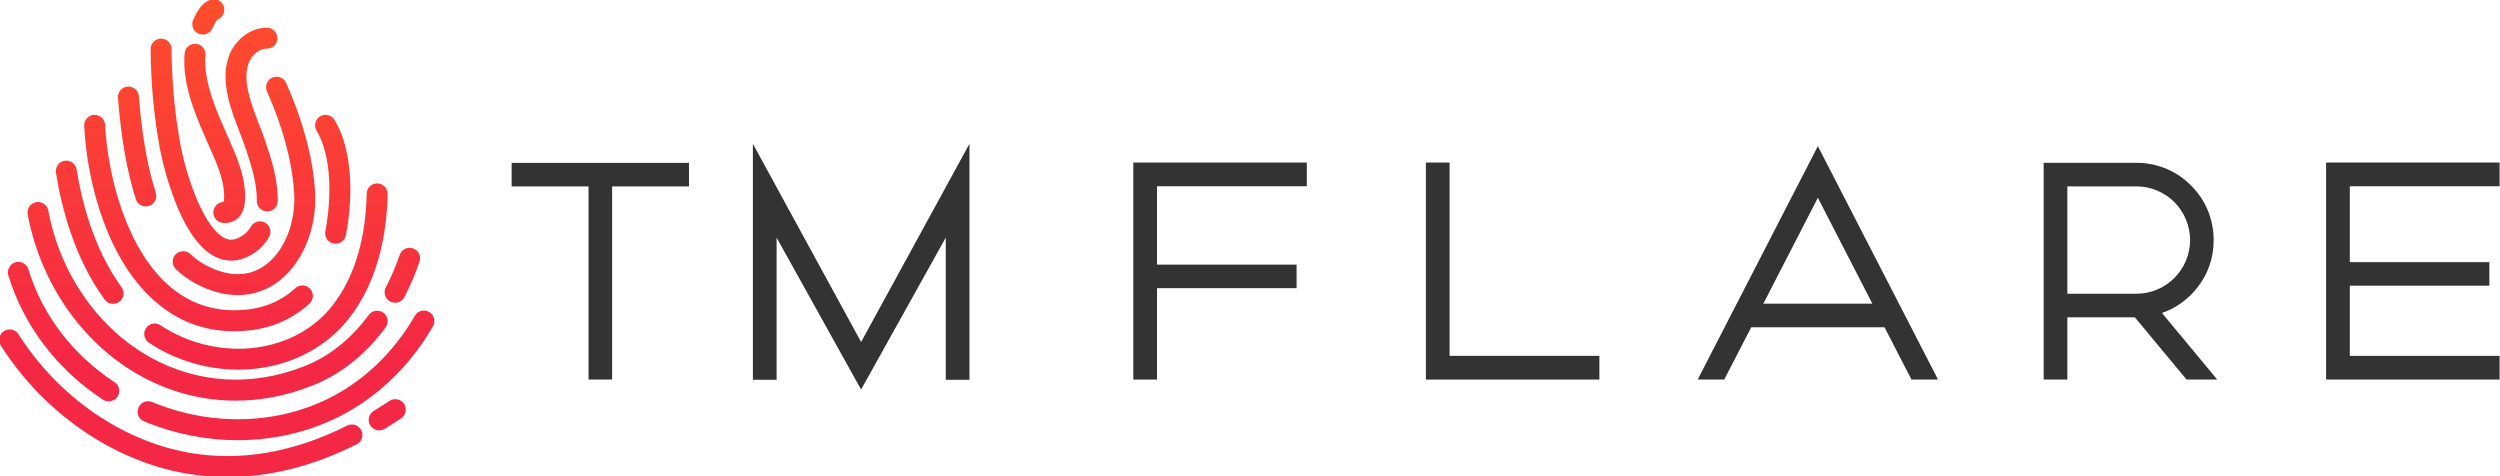 <?xml version="1.0" encoding="UTF-8" standalone="no"?>
<!-- Created with Inkscape (http://www.inkscape.org/) -->
<svg width="1181.004mm" height="224.978mm" viewBox="0 0 1181.004 224.978" version="1.1" id="svg1" xml:space="preserve" xmlns="http://www.w3.org/2000/svg">
  <defs id="defs1">
    <linearGradient id="MyGradient" x1="0%" y1="0%" x2="0%" y2="100%" gradientUnits="userSpaceOnUse">
      <stop offset="10%" style="stop-color:#ff5228;stop-opacity:1" />
      <stop offset="95%" style="stop-color:#f42745;stop-opacity:1" />
    </linearGradient>
    <clipPath clipPathUnits="userSpaceOnUse" id="clipPath14">
      <path d="M 0,665 H 1000 V 0 H 0 Z" transform="translate(-637.096,-190.656)" id="path14" />
    </clipPath>
    <clipPath clipPathUnits="userSpaceOnUse" id="clipPath16-6">
      <path d="M 0,665 H 1000 V 0 H 0 Z" transform="translate(-619.356,-191.633)" id="path16-8" />
    </clipPath>
    <clipPath clipPathUnits="userSpaceOnUse" id="clipPath18">
      <path d="M 0,665 H 1000 V 0 H 0 Z" transform="translate(-690.857,-194.678)" id="path18" />
    </clipPath>
    <clipPath clipPathUnits="userSpaceOnUse" id="clipPath20-0">
      <path d="M 0,665 H 1000 V 0 H 0 Z" transform="translate(-687.7,-171.561)" id="path20-8" />
    </clipPath>
  </defs>
  <g id="layer1" transform="translate(-3.139,-42.865)">
    <g id="logo" style="fill:url(#MyGradient);stroke-width:0.761; stroke:url(#MyGradient);">
      <g id="g1">
        <path id="path16" d="m 5.256,199.594 c -2.128,1.353 -2.757,4.176 -1.404,6.304 v 0 c 20.122,31.651 52.628,54.159 86.952,60.21 v 0 c 6.565,1.158 13.187,1.735 19.859,1.735 v 0 c 19.939,0 40.305,-5.16 60.775,-15.424 v 0 c 2.255,-1.131 3.167,-3.875 2.035,-6.13 v 0 c -1.13,-2.255 -3.874,-3.166 -6.129,-2.035 v 0 c -25.528,12.799 -50.746,17.128 -74.954,12.86 v 0 C 60.547,251.498 30.331,230.521 11.561,200.998 v 0 c -0.87,-1.369 -2.348,-2.118 -3.859,-2.118 v 0 c -0.838,0 -1.687,0.231 -2.446,0.714" />
        <path id="path19" d="m 187.343,232.577 c -2.415,1.609 -4.921,3.202 -7.451,4.734 v 0 c -2.158,1.305 -2.849,4.114 -1.542,6.272 v 0 c 0.858,1.418 2.365,2.203 3.911,2.203 v 0 c 0.805,0 1.621,-0.214 2.36,-0.661 v 0 c 2.644,-1.6 5.264,-3.265 7.788,-4.947 v 0 c 2.099,-1.399 2.666,-4.235 1.267,-6.334 v 0 c -0.879,-1.32 -2.328,-2.034 -3.804,-2.034 v 0 c -0.87,0 -1.751,0.248 -2.529,0.767" />
        <path id="path22" d="m 10.497,167.168 c -2.414,0.734 -3.776,3.283 -3.042,5.698 v 0 c 7.173,23.608 23,44.379 44.565,58.488 v 0 c 0.77,0.505 1.638,0.746 2.496,0.746 v 0 c 1.489,0 2.95,-0.728 3.826,-2.067 v 0 c 1.382,-2.111 0.789,-4.942 -1.321,-6.322 v 0 C 37.245,210.773 22.746,191.772 16.195,170.211 v 0 c -0.598,-1.971 -2.409,-3.242 -4.367,-3.242 v 0 c -0.44,0 -0.888,0.064 -1.331,0.199" />
        <path id="path25" d="m 199.446,192.231 c -8.736,15.158 -20.831,27.601 -34.977,35.985 v 0 c -26.165,15.503 -59.666,17.342 -89.618,4.918 v 0 c -2.33,-0.965 -5.002,0.138 -5.969,2.468 v 0 c -0.966,2.33 0.139,5.003 2.469,5.969 v 0 c 14.282,5.924 29.323,8.858 44.124,8.858 v 0 c 18.98,0 37.567,-4.824 53.65,-14.354 v 0 c 15.494,-9.183 28.716,-22.766 38.235,-39.282 v 0 c 1.259,-2.185 0.509,-4.978 -1.676,-6.237 v 0 c -0.719,-0.414 -1.503,-0.61 -2.276,-0.61 v 0 c -1.58,0 -3.116,0.82 -3.962,2.287" />
        <path id="path28" d="m 20.254,138.747 c -2.48,0.461 -4.117,2.845 -3.656,5.325 v 0 c 6.036,32.476 25.833,60.859 52.957,75.926 v 0 c 14.073,7.817 29.366,11.754 44.912,11.754 v 0 c 11.808,0 23.761,-2.271 35.434,-6.838 v 0 c 13.62,-5.239 25.427,-14.526 35.092,-27.605 v 0 c 1.5,-2.029 1.07,-4.888 -0.958,-6.388 v 0 c -2.029,-1.5 -4.888,-1.07 -6.387,0.958 v 0 c -8.616,11.659 -19.053,19.904 -31.05,24.517 v 0 c -24.485,9.581 -50.271,8.024 -72.606,-4.384 v 0 C 49.221,198.253 31.122,172.231 25.579,142.403 v 0 c -0.408,-2.198 -2.33,-3.734 -4.485,-3.734 v 0 c -0.277,0 -0.558,0.025 -0.84,0.078" />
        <path id="path31" d="m 192.324,163.379 c -1.85,5.384 -4.068,10.585 -6.594,15.458 v 0 c -1.161,2.239 -0.286,4.996 1.953,6.157 v 0 c 0.672,0.347 1.39,0.512 2.098,0.512 v 0 c 1.652,0 3.246,-0.899 4.059,-2.466 v 0 c 2.731,-5.271 5.127,-10.887 7.122,-16.694 v 0 c 0.82,-2.386 -0.45,-4.984 -2.835,-5.804 v 0 c -0.491,-0.168 -0.991,-0.248 -1.483,-0.248 v 0 c -1.897,0 -3.669,1.19 -4.32,3.084" />
        <path id="path34" d="m 33.749,119.171 c -2.491,0.394 -4.192,2.733 -3.798,5.225 v 0 c 2.607,16.471 8.699,40.205 22.916,59.74 v 0 c 0.894,1.229 2.286,1.88 3.697,1.88 v 0 c 0.932,0 1.872,-0.284 2.683,-0.874 v 0 c 2.039,-1.484 2.49,-4.341 1.005,-6.381 v 0 C 47.104,160.695 41.424,138.448 38.974,122.968 v 0 c -0.356,-2.25 -2.296,-3.853 -4.508,-3.853 v 0 c -0.236,0 -0.476,0.018 -0.717,0.056" />
        <path id="path37" d="m 176.738,134.368 c -0.311,16.814 -3.977,40.359 -19.639,56.996 v 0 c -16.398,16.922 -43.619,21.423 -67.735,11.198 v 0 c -3.696,-1.57 -7.262,-3.495 -10.6,-5.723 v 0 c -2.099,-1.399 -4.934,-0.834 -6.334,1.264 v 0 c -1.401,2.098 -0.835,4.934 1.263,6.334 v 0 c 3.811,2.542 7.882,4.741 12.102,6.533 v 0 c 9.741,4.129 19.945,6.135 29.911,6.135 v 0 c 18.24,0 35.679,-6.719 47.998,-19.435 v 0 c 17.705,-18.805 21.826,-44.713 22.166,-63.134 v 0 c 0.046,-2.523 -1.96,-4.604 -4.482,-4.651 v 0 c -0.035,-7.7e-4 -0.07,0 -0.105,0 v 0 c -2.478,0 -4.5,1.996 -4.546,4.483" />
        <path id="path40" d="m 47.604,97.511 c -2.519,0.132 -4.453,2.281 -4.321,4.801 v 0 c 1.463,27.77 11.308,64.327 34.553,83.646 v 0 c 10.406,8.649 22.429,13.005 35.837,13.005 v 0 c 2.838,0 5.739,-0.195 8.699,-0.586 v 0 c 10.134,-1.343 19.373,-5.617 26.718,-12.36 v 0 c 1.858,-1.707 1.981,-4.595 0.275,-6.454 v 0 c -1.706,-1.857 -4.596,-1.981 -6.453,-0.274 v 0 c -6.041,5.547 -13.355,8.923 -21.737,10.033 v 0 c -14.314,1.888 -26.93,-1.605 -37.5,-10.389 v 0 C 62.672,161.478 53.704,126.49 52.405,101.832 v 0 c -0.129,-2.434 -2.14,-4.328 -4.546,-4.328 v 0 c -0.085,0 -0.17,0 -0.256,0.007" />
        <path id="path43" d="m 154.568,98.169 c -2.156,1.309 -2.842,4.119 -1.532,6.275 v 0 c 7.553,12.431 6.963,33.487 4.164,47.741 v 0 c -0.486,2.475 1.126,4.875 3.601,5.361 v 0 c 0.297,0.059 0.594,0.087 0.885,0.087 v 0 c 2.139,0 4.049,-1.509 4.477,-3.688 v 0 c 3.264,-16.617 3.581,-39.594 -5.321,-54.244 v 0 c -0.859,-1.415 -2.364,-2.197 -3.907,-2.197 v 0 c -0.808,7.65e-4 -1.626,0.215 -2.367,0.665" />
        <path id="path46" d="m 63.443,84.137 c -2.515,0.196 -4.394,2.395 -4.197,4.909 v 0 c 1.492,19.052 4.245,34.674 8.415,47.76 v 0 c 0.62,1.942 2.415,3.181 4.351,3.181 v 0 c 0.459,0 0.927,-0.07 1.388,-0.216 v 0 c 2.403,-0.766 3.731,-3.335 2.965,-5.739 v 0 C 72.41,121.624 69.788,106.676 68.352,88.334 v 0 c -0.186,-2.389 -2.174,-4.212 -4.534,-4.212 v 0 c -0.125,0 -0.25,0.007 -0.376,0.015" />
        <path id="path49" d="m 131.922,79.891 c -2.304,1.028 -3.337,3.729 -2.309,6.033 v 0 c 7.454,16.695 11.77,32.635 12.829,47.38 v 0 c 1.079,14.995 -4.884,29.41 -14.841,35.87 v 0 c -7.733,5.016 -17.248,4.763 -27.507,-0.729 v 0 c -2.598,-1.398 -5.056,-3.18 -7.305,-5.3 v 0 c -1.835,-1.729 -4.726,-1.643 -6.456,0.193 v 0 c -1.729,1.836 -1.643,4.726 0.193,6.456 v 0 c 2.831,2.667 5.941,4.92 9.25,6.7 v 0 c 6.705,3.591 13.378,5.386 19.704,5.386 v 0 c 6.119,0 11.911,-1.679 17.094,-5.043 v 0 c 12.664,-8.216 20.292,-25.975 18.98,-44.187 v 0 c -1.135,-15.807 -5.71,-32.781 -13.6,-50.449 v 0 c -0.758,-1.698 -2.426,-2.706 -4.173,-2.706 v 0 c -0.622,0 -1.254,0.128 -1.859,0.397" />
        <path id="path52" d="m 79.203,61.485 c -2.523,0.019 -4.552,2.079 -4.533,4.601 v 0 c 0.12,16.171 1.59,31.947 4.37,46.891 v 0 c 0.334,1.798 8.407,44.136 27.396,51.489 v 0 c 1.624,0.628 3.62,1.116 5.91,1.116 v 0 c 3.454,0 7.572,-1.11 12.076,-4.519 v 0 c 2.171,-1.65 4.022,-3.82 5.502,-6.453 v 0 c 1.237,-2.198 0.457,-4.983 -1.741,-6.219 v 0 c -2.199,-1.237 -4.984,-0.457 -6.221,1.741 v 0 c -0.864,1.537 -1.896,2.768 -3.062,3.653 v 0 c -4.473,3.388 -7.374,2.858 -9.166,2.163 v 0 c -9.971,-3.861 -18.7,-28.428 -21.714,-44.641 v 0 C 85.338,96.891 83.92,81.653 83.803,66.018 v 0 c -0.018,-2.511 -2.06,-4.534 -4.566,-4.534 v 0 z" />
        <path id="path55" d="m 111.406,70.171 c -3.796,11.516 1.273,24.619 5.345,35.148 v 0 c 0.925,2.39 1.799,4.648 2.521,6.749 v 0 c 2.886,8.388 5.692,17.28 5.568,25.667 v 0 c -0.037,2.523 1.977,4.597 4.499,4.635 v 0 c 0.023,0 0.046,0 0.069,0 v 0 c 2.49,0 4.528,-2.001 4.565,-4.5 v 0 c 0.146,-9.86 -2.915,-19.621 -6.064,-28.774 v 0 c -0.779,-2.265 -1.682,-4.601 -2.638,-7.073 v 0 c -3.733,-9.647 -7.962,-20.581 -5.191,-28.991 v 0 c 1.428,-4.329 5.262,-7.553 8.957,-7.553 v 0 c 0.068,0 0.136,0 0.204,0 v 0 c 2.483,0 4.518,-1.99 4.565,-4.483 v 0 c 0.046,-2.522 -1.96,-4.604 -4.482,-4.651 v 0 c -0.1,0 -0.2,0 -0.3,0 v 0 c -7.583,0 -14.964,5.78 -17.619,13.826" />
        <path id="path58" d="m 102.722,43.102 c -3.199,1.073 -4.986,3.659 -6.176,5.777 v 0 c -0.628,1.108 -1.206,2.239 -1.767,3.459 v 0 c -1.054,2.291 -0.051,5.003 2.24,6.058 v 0 c 0.619,0.285 1.267,0.419 1.906,0.419 v 0 c 1.729,0 3.383,-0.987 4.152,-2.66 v 0 c 0.452,-0.983 0.915,-1.889 1.424,-2.786 v 0 c 0.696,-1.241 1.066,-1.553 1.165,-1.62 v 0 c 2.364,-0.817 3.634,-3.389 2.838,-5.767 v 0 c -0.64,-1.911 -2.421,-3.117 -4.331,-3.117 v 0 c -0.481,0 -0.97,0.076 -1.451,0.237" />
        <path id="path61" d="m 90.722,68.136 c -0.268,3.403 -0.17,6.863 0.293,10.279 v 0 c 1.482,10.99 5.855,21.001 10.084,30.682 v 0 l 0.03,0.071 c 0.444,1.014 0.899,2.035 1.356,3.065 v 0 c 3.72,8.351 7.566,16.988 6.835,25.494 v 0 c -0.038,0.432 -0.107,0.745 -0.173,0.951 v 0 c -2.464,-0.154 -4.614,1.69 -4.828,4.163 v 0 c -0.218,2.513 1.641,4.727 4.154,4.946 v 0 c 0.308,0.027 0.614,0.04 0.915,0.04 v 0 c 2.647,0 4.969,-1.032 6.609,-2.959 v 0 c 1.383,-1.624 2.198,-3.762 2.423,-6.356 v 0 c 0.932,-10.856 -3.595,-21.024 -7.591,-29.995 v 0 c -0.449,-1.01 -0.896,-2.013 -1.33,-3.006 v 0 l -0.03,-0.07 c -3.978,-9.107 -8.091,-18.522 -9.403,-28.25 v 0 c -0.376,-2.776 -0.457,-5.581 -0.24,-8.337 v 0 c 0.199,-2.515 -1.679,-4.714 -4.193,-4.912 v 0 c -0.124,-0.01 -0.247,-0.015 -0.368,-0.015 v 0 c -2.362,0 -4.356,1.818 -4.544,4.209" />
      </g>
    </g>
    <g id="word" transform="matrix(1.235,0,0,1.235,-15.217,-36.418)" style="fill:#333333">
      <g id="g59" transform="matrix(1.118,0,0,1.118,-116.448,-529.081)">
        <path id="path3" d="m 0,0 v -4.096 h -19.732 v -49.575 h -4.097 V -4.096 H -43.561 V 0 Z" transform="matrix(1.333,0,0,-1.333,351.888,587.658)" />
        <path id="path4-3" d="m 0,0 h 2.145 v 49.575 h 19.732 v 2.143 H -19.732 V 49.575 H 0 Z m 4.098,-1.953 h -6.051 v 49.576 h -19.731 v 6.048 H 23.829 V 47.623 H 4.098 Z" transform="matrix(1.333,0,0,-1.333,321.418,657.918)" />
      </g>
      <g id="g60" transform="matrix(1.118,0,0,1.118,-134.735,-529.081)">
        <path id="path5" d="M 0,0 H -4.134 V 39.275 L -26.836,-1.466 -49.499,39.275 V 0 h -4.134 V 55.774 L -26.836,6.689 0,55.774 Z" transform="matrix(1.333,0,0,-1.333,464.212,659.319)" />
        <path id="path6-8" d="m 0,0 23.639,-42.497 23.679,42.491 v -42.056 h 2.181 V 8.914 l -25.86,-47.3 -25.82,47.297 V -42.062 H 0 Z M 23.639,-46.513 1.953,-7.528 v -36.487 h -6.087 v 60.576 l 27.773,-50.874 27.813,50.87 v -60.572 h -6.087 v 36.493 z" transform="matrix(1.333,0,0,-1.333,396.913,601.934)" />
      </g>
      <g id="g61" transform="matrix(1.118,0,0,1.118,-117.598,-529.081)">
        <path id="path7" d="m 0,0 v -4.136 h -38.449 v -22.062 h 35.82 v -4.096 h -35.82 v -23.453 h -4.134 V 0 Z" transform="matrix(1.333,0,0,-1.333,564.307,587.557)" />
        <path id="path8-3" d="m 0,0 h 2.181 v 23.454 h 35.82 v 2.143 H 2.181 V 49.611 H 40.63 v 2.184 H 0 Z m 4.134,-1.953 h -6.087 v 55.7 H 42.583 V 47.659 H 4.134 V 27.55 H 39.953 V 21.501 H 4.134 Z" transform="matrix(1.333,0,0,-1.333,508.832,657.918)" />
      </g>
      <g id="g62" transform="matrix(1.118,0,0,1.118,-117.598,-529.081)">
        <path id="path9" d="m 0,0 v -49.613 h 38.449 v -4.134 H -4.134 V 0 Z" transform="matrix(1.333,0,0,-1.333,613.137,587.557)" />
        <path id="path10-0" d="M 0,0 H 40.63 V 2.181 H 2.181 V 51.795 H 0 Z M 42.583,-1.953 H -1.953 v 55.7 H 4.134 V 4.134 h 38.449 z" transform="matrix(1.333,0,0,-1.333,608.927,657.918)" />
      </g>
      <g id="g63" transform="matrix(1.118,0,0,1.118,-117.598,-529.081)">
        <path id="path11" d="M 0,0 H 31.195 L 15.598,30.294 Z M 44.839,-17.514 H 40.215 L 33.299,-4.096 H -2.105 l -6.916,-13.418 h -4.622 l 29.241,56.791 z" transform="matrix(1.333,0,0,-1.333,719.649,635.868)" />
        <path id="path12-7" d="M 0,0 H 27.996 L 13.998,27.185 Z M 31.197,-1.953 H -3.202 l 17.2,33.402 z m 8.013,-15.561 h 2.427 L 13.998,36.168 -13.641,-17.514 h 2.425 L -4.3,-4.096 h 36.594 z m 5.631,-1.953 H 38.02 L 31.104,-6.048 H -3.11 l -6.916,-13.419 h -6.819 l 30.843,59.899 z" transform="matrix(1.333,0,0,-1.333,721.782,634.566)" />
      </g>
      <g id="g64" transform="matrix(1.118,0,0,1.118,-117.598,-529.081)">
        <path id="path13" d="m 0,0 c 1.979,0 3.884,0.387 5.713,1.165 1.779,0.751 3.344,1.804 4.698,3.156 1.354,1.378 2.405,2.944 3.158,4.698 0.776,1.829 1.165,3.734 1.165,5.713 0,2.004 -0.389,3.922 -1.165,5.751 -0.753,1.754 -1.804,3.32 -3.158,4.698 C 9.057,26.533 7.492,27.586 5.713,28.339 3.884,29.115 1.979,29.504 0,29.504 H -18.717 V 0 Z M 18.83,14.732 C 18.83,10.423 17.514,6.577 14.885,3.194 12.278,-0.139 8.932,-2.357 4.849,-3.459 L 18.643,-20.071 H 13.306 L 0.038,-4.098 h -18.755 v -15.973 h -4.134 V 33.6 H 0 c 2.555,0 5,-0.488 7.33,-1.466 2.254,-0.952 4.246,-2.306 5.976,-4.058 1.752,-1.73 3.106,-3.722 4.057,-5.976 0.979,-2.357 1.467,-4.811 1.467,-7.368" transform="matrix(1.333,0,0,-1.333,849.462,632.458)" clip-path="url(#clipPath14)" />
        <path id="path15-7" d="m 0,0 h 17.741 c 1.842,0 3.634,0.366 5.331,1.087 1.654,0.7 3.131,1.691 4.39,2.948 1.253,1.275 2.248,2.757 2.952,4.393 0.719,1.697 1.085,3.49 1.085,5.328 0,1.863 -0.366,3.668 -1.087,5.369 -0.702,1.633 -1.697,3.114 -2.956,4.396 -1.253,1.25 -2.728,2.242 -4.384,2.944 -1.7,0.72 -3.493,1.087 -5.331,1.087 H 0 Z M 17.741,-1.953 H -1.953 v 31.457 h 19.694 c 2.101,0 4.151,-0.417 6.094,-1.243 1.886,-0.797 3.57,-1.93 5.007,-3.366 1.436,-1.462 2.567,-3.144 3.364,-5.003 0.828,-1.947 1.245,-4.01 1.245,-6.136 0,-2.102 -0.417,-4.151 -1.243,-6.094 C 31.409,5.799 30.278,4.117 28.848,2.66 27.403,1.217 25.719,0.086 23.833,-0.711 21.898,-1.535 19.846,-1.953 17.741,-1.953 m 13.763,-18.118 h 2.8 l -13.436,16.181 1.468,0.397 c 3.856,1.041 7.059,3.165 9.521,6.311 2.479,3.19 3.737,6.872 3.737,10.938 0,2.416 -0.469,4.769 -1.391,6.994 -0.895,2.118 -2.188,4.021 -3.843,5.656 -1.641,1.662 -3.544,2.955 -5.669,3.851 -2.196,0.923 -4.534,1.39 -6.95,1.39 H -4.134 v -51.718 h 2.181 v 15.973 h 20.19 z m 6.96,-1.953 H 30.589 L 17.322,-6.05 H 0 V -22.024 H -6.086 V 33.6 h 23.827 c 2.677,0 5.27,-0.519 7.707,-1.543 2.363,-0.997 4.479,-2.435 6.293,-4.271 1.828,-1.806 3.266,-3.922 4.263,-6.283 1.024,-2.469 1.543,-5.074 1.543,-7.747 0,-4.512 -1.396,-8.594 -4.151,-12.137 -2.418,-3.093 -5.48,-5.293 -9.12,-6.556 z" transform="matrix(1.333,0,0,-1.333,825.808,631.157)" clip-path="url(#clipPath16-6)" />
      </g>
      <g id="g65" transform="matrix(1.118,0,0,1.118,-117.598,-529.081)">
        <path id="path17" d="m 0,0 v -19.959 h 38.449 v -4.134 H -4.134 V 29.655 H 38.449 V 25.519 H 0 V 4.096 H 35.818 V 0 Z" transform="matrix(1.333,0,0,-1.333,921.143,627.096)" clip-path="url(#clipPath18)" />
        <path id="path19-2" d="M 0,0 H 40.63 V 2.181 H 2.181 v 21.912 h 35.818 v 2.143 H 2.181 V 49.611 H 40.63 v 2.184 H 0 Z M 42.583,-1.953 H -1.953 v 55.7 H 42.583 V 47.659 H 4.134 V 28.188 H 39.952 V 22.14 H 4.134 V 4.134 h 38.449 z" transform="matrix(1.333,0,0,-1.333,916.933,657.918)" clip-path="url(#clipPath20-0)" />
      </g>
    </g>
  </g>
</svg>